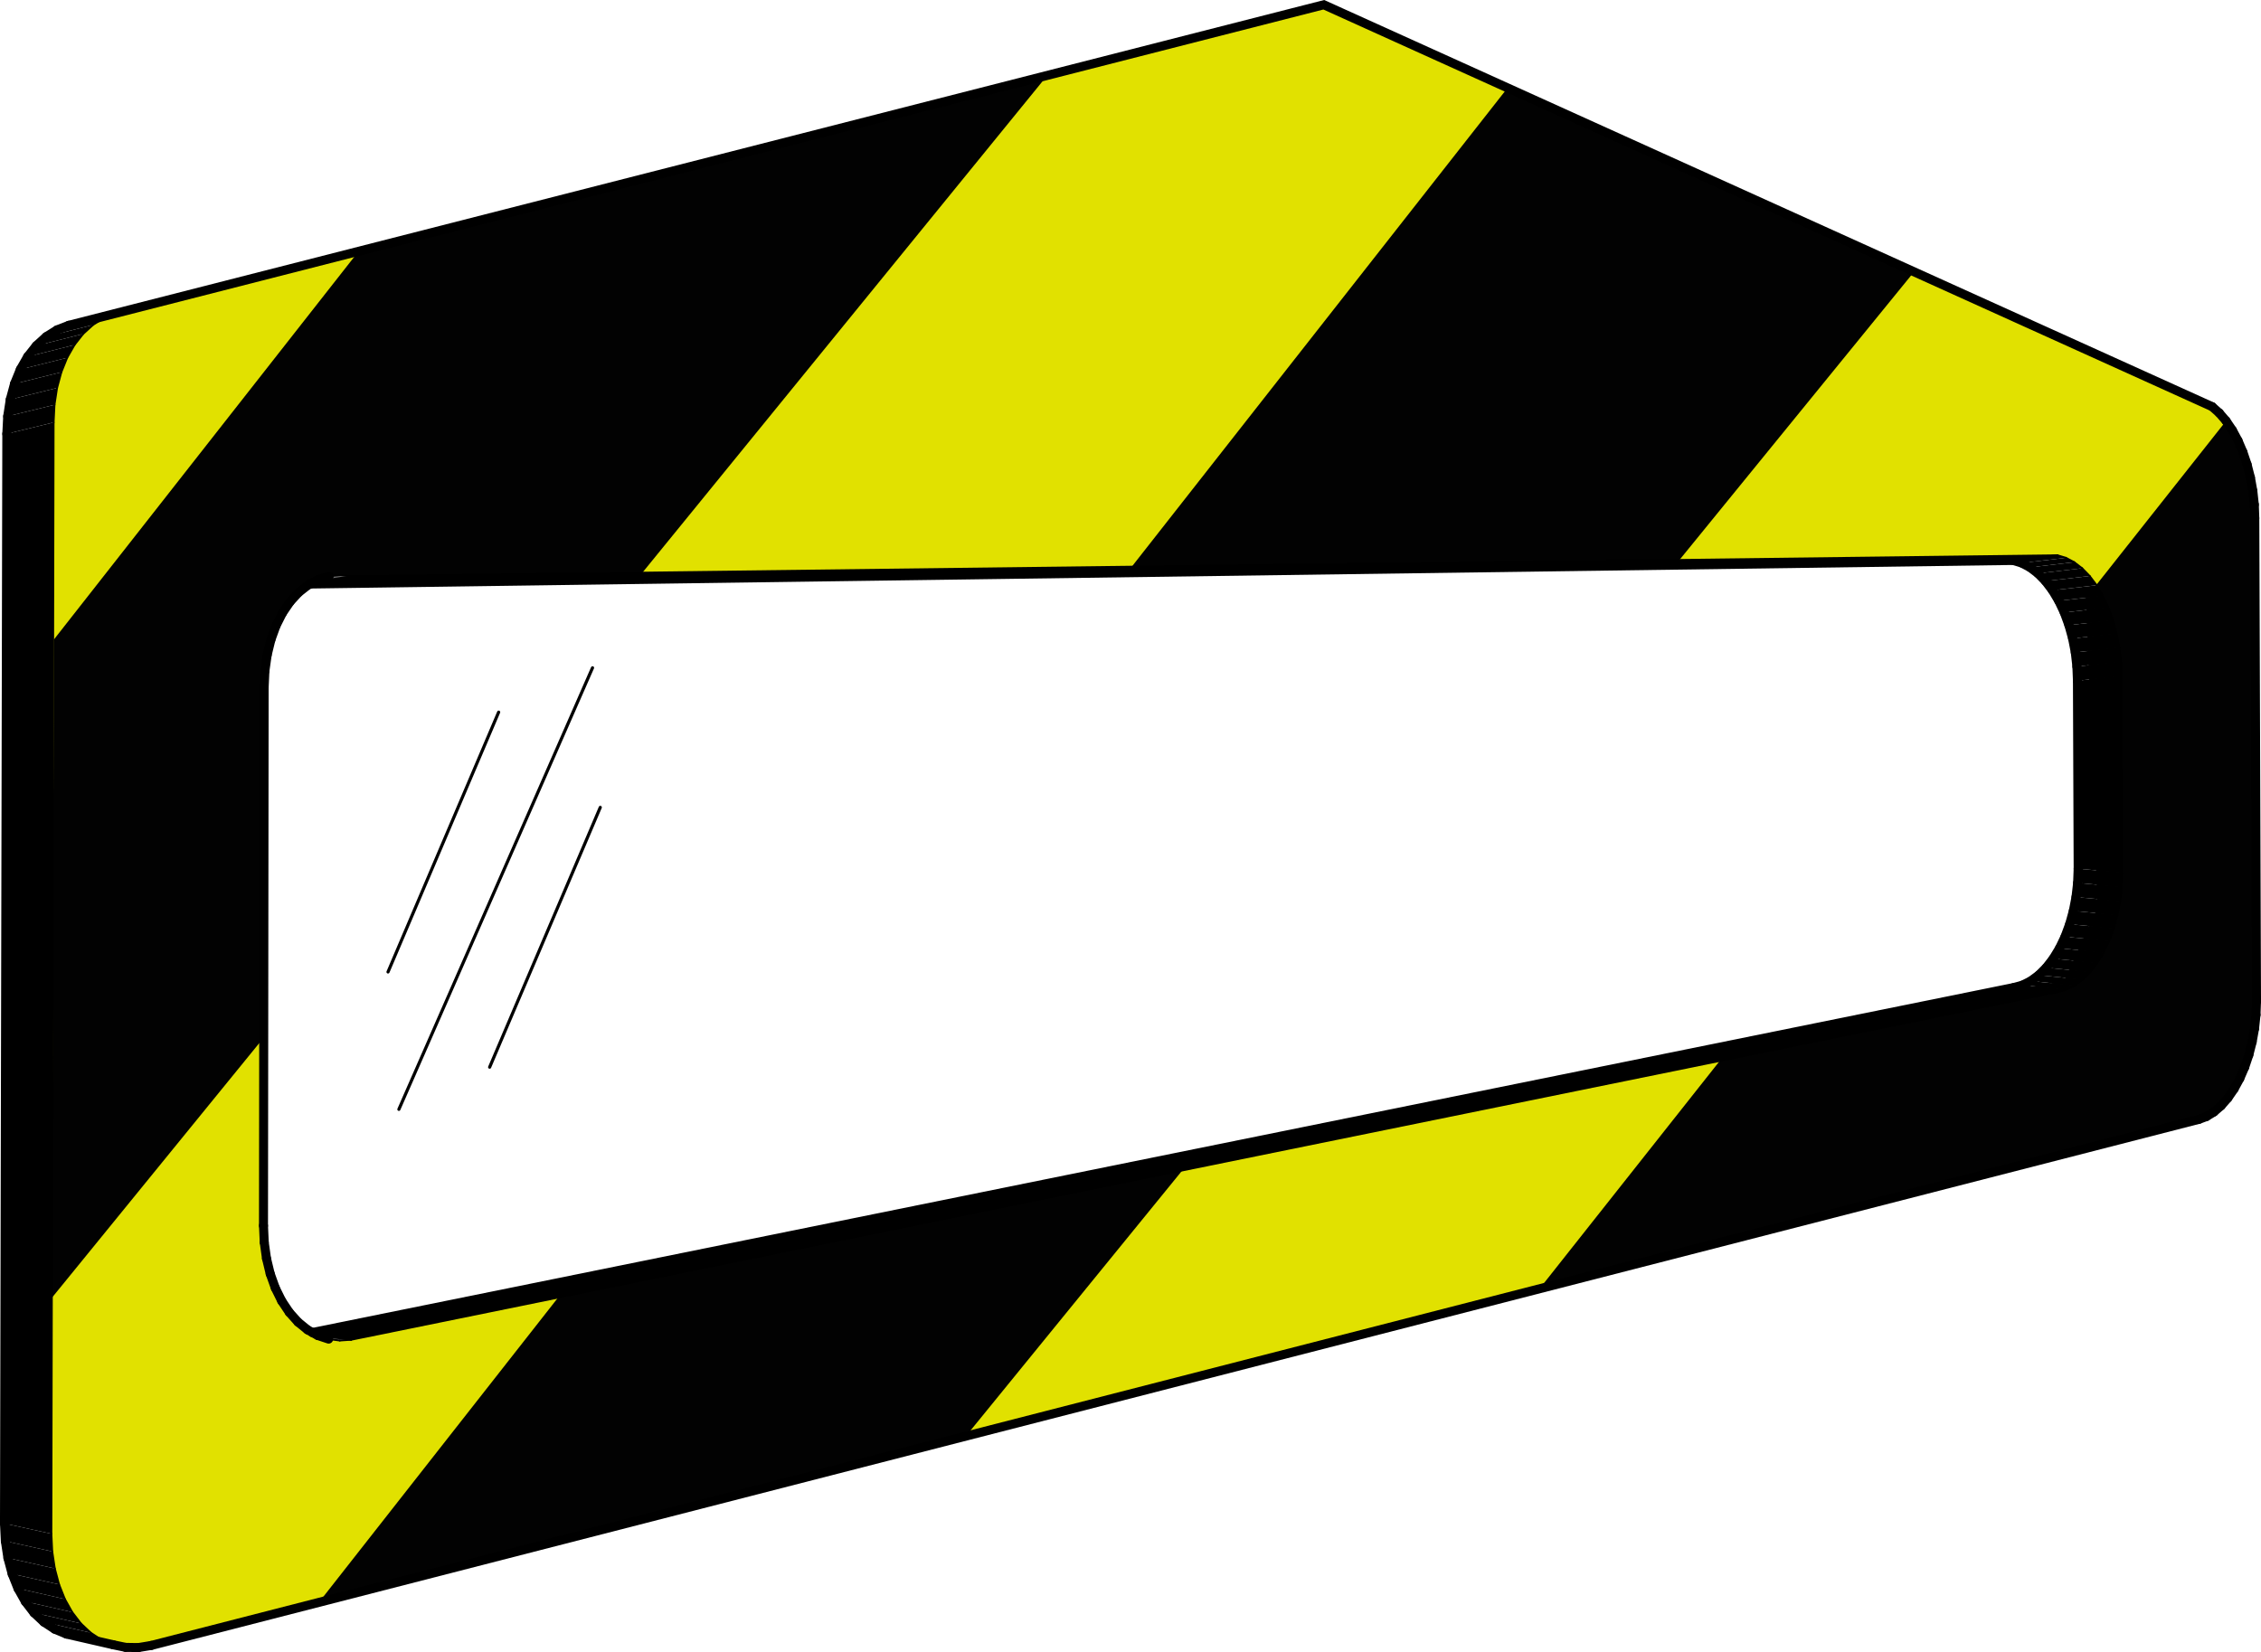 <?xml version="1.0" encoding="UTF-8"?><svg xmlns="http://www.w3.org/2000/svg" viewBox="0 0 1231.79 900.24"><defs><style>.cls-1{fill:#6f6f6f;}.cls-2{fill:#020202;}.cls-3{fill:#e1e100;}.cls-4{stroke-width:1.71px;}.cls-4,.cls-5,.cls-6{fill:none;stroke:#000;stroke-linecap:round;stroke-miterlimit:10;}.cls-7{fill:#717171;}.cls-6{stroke-width:4.91px;}</style></defs><g id="YellowBlack"><path class="cls-3" d="M191.29,730.05l930.07-189.52,4.59-1.27,4.5-2.26,4.34-3.22,4.1-4.11,3.79-4.94,3.42-5.68,3-6.32,2.52-6.85,2-7.27,1.45-7.57.88-7.74.29-7.78-.42-107.16-.3-7.77-.88-7.75-1.46-7.59-2.01-7.31-2.52-6.91-3-6.38-3.42-5.76-3.79-5.03-4.1-4.21-4.33-3.33-4.5-2.38-4.59-1.39-929.33,11.4-6.17-.58-6.08.61-1.98.6-3.9,1.19-2.39,1.27-2.21,1.17-.99.52-5.19,4.07-4.71,5.12-4.14,6.08-3.49,6.94-2.78,7.68-2.03,8.28-1.23,8.74-.41,9.04-.35,293.17.41,9.08,1.23,8.79,2.03,8.35,2.78,7.77,3.49,7.05,4.14,6.21,4.71,5.26,5.2,4.22,2.67,1.48,2.93,1.63,5.89,1.96,6.09.77,6.18-.42ZM721.2,2.59l475.82,214.77,4.12,1.65,4.05,2.59,3.9,3.47,3.69,4.3,3.41,5.05,3.08,5.71,2.7,6.27,2.27,6.73,1.81,7.08,1.31,7.31.8,7.41.27,7.39.93,263.31-.26,7.41-.79,7.41-1.31,7.29-1.8,7.05-2.27,6.7-2.7,6.22-3.08,5.65-3.41,4.97-3.69,4.21-3.9,3.38-4.05,2.48-4.13,1.55L82.44,896.61l-7.04,1.17-6.94-.11-6.72-1.4-6.38-2.67-5.93-3.9-5.37-5.07-4.72-6.15-3.99-7.13-3.18-7.98-2.31-8.7-1.4-9.26-.47-9.65,1.22-605.57.47-9.6,1.41-9.18,2.31-8.6,3.18-7.86,3.98-6.99,4.72-6,5.37-4.9,5.92-3.73,6.37-2.49L721.2,2.59Z"/><polygon class="cls-2" points="28.21 707.25 143.67 565.43 143.55 367.86 148.96 344.81 157.99 327.95 173.48 315.8 347.65 314.9 570.6 41.07 195.29 137.04 29.34 348.51 28.21 707.25"/><polygon class="cls-2" points="912.65 307.95 1042.79 148.11 821.32 47.9 614.25 311.77 912.65 307.95"/><polygon class="cls-2" points="308.13 701.87 174.1 872.68 526.23 782.56 649.2 631.53 308.13 701.87"/><polygon class="cls-2" points="1206.13 605.92 1220.21 587.71 1228.28 560.45 1228.41 282.32 1224.22 253.13 1212.77 229.36 1136.5 325.78 1142.68 494.83 1124.61 534.19 939.54 574.79 838.71 702.27 1206.13 605.92"/></g><g id="Frame"><polygon points="2.92 839.77 2.45 830.16 27.99 835.76 28.46 845.41 2.92 839.77"/><polygon points="4.32 848.98 2.92 839.77 28.46 845.41 29.86 854.67 4.32 848.98"/><polygon points="6.63 857.63 4.32 848.98 29.86 854.67 32.17 863.37 6.63 857.63"/><polygon points="9.81 865.58 6.63 857.63 32.17 863.37 35.34 871.35 9.81 865.58"/><polygon points="13.8 872.68 9.81 865.58 35.34 871.35 39.33 878.47 13.8 872.68"/><polygon points="18.52 878.81 13.8 872.68 39.33 878.47 44.05 884.62 18.52 878.81"/><polygon points="23.9 883.86 18.52 878.81 44.05 884.62 49.43 889.69 23.9 883.86"/><polygon points="29.83 887.75 23.9 883.86 49.43 889.69 55.36 893.6 29.83 887.75"/><polygon points="36.22 890.42 29.83 887.75 55.36 893.6 61.74 896.27 36.22 890.42"/><polygon points="3.72 236.39 4.2 226.83 29.69 220.58 29.21 230.19 3.72 236.39"/><polygon points="4.2 226.83 5.6 217.69 31.09 211.41 29.69 220.58 4.2 226.83"/><polygon points="5.6 217.69 7.92 209.13 33.41 202.81 31.09 211.41 5.6 217.69"/><polygon points="7.92 209.13 11.1 201.3 36.58 194.95 33.41 202.81 7.92 209.13"/><polygon points="11.1 201.3 15.08 194.34 40.57 187.96 36.58 194.95 11.1 201.3"/><polygon points="15.08 194.34 19.8 188.37 45.28 181.96 40.57 187.96 15.08 194.34"/><polygon points="19.8 188.37 25.17 183.48 50.65 177.05 45.28 181.96 19.8 188.37"/><polygon points="25.17 183.48 31.1 179.76 56.57 173.32 50.65 177.05 25.17 183.48"/><polygon points="31.1 179.76 37.47 177.27 62.94 170.83 56.57 173.32 31.1 179.76"/><polygon points="2.45 830.16 3.72 236.39 29.21 230.19 27.99 835.76 2.45 830.16"/><polygon points="1096.81 305.4 168.87 318.24 171.09 317.06 191.61 313.98 1120.94 302.58 1096.81 305.4"/><polygon points="1101.41 306.78 1096.81 305.4 1120.94 302.58 1125.53 303.96 1101.41 306.78"/><polygon points="1105.92 309.15 1101.41 306.78 1125.53 303.96 1130.03 306.34 1105.92 309.15"/><polygon points="1110.27 312.46 1105.92 309.15 1130.03 306.34 1134.36 309.66 1110.27 312.46"/><polygon points="1114.37 316.65 1110.27 312.46 1134.36 309.66 1138.46 313.88 1114.37 316.65"/><polygon points="1118.17 321.66 1114.37 316.65 1138.46 313.88 1142.25 318.9 1118.17 321.66"/><polygon points="1121.6 327.39 1118.17 321.66 1142.25 318.9 1145.67 324.66 1121.6 327.39"/><polygon points="1124.61 333.74 1121.6 327.39 1145.67 324.66 1148.67 331.04 1124.61 333.74"/><polygon points="1127.13 340.62 1124.61 333.74 1148.67 331.04 1151.19 337.95 1127.13 340.62"/><polygon points="1129.15 347.9 1127.13 340.62 1151.19 337.95 1153.19 345.26 1129.15 347.9"/><polygon points="1130.61 355.46 1129.15 347.9 1153.19 345.26 1154.65 352.85 1130.61 355.46"/><polygon points="1131.49 363.18 1130.61 355.46 1154.65 352.85 1155.54 360.6 1131.49 363.18"/><polygon points="1131.79 370.92 1131.49 363.18 1155.54 360.6 1155.83 368.37 1131.79 370.92"/><polygon points="1132.18 473.36 1131.79 370.92 1155.83 368.37 1156.25 475.53 1132.18 473.36"/><polygon points="1097.2 538.09 1101.81 536.83 1125.95 539.26 1121.36 540.53 1097.2 538.09"/><polygon points="1101.81 536.83 1106.32 534.58 1130.46 537 1125.95 539.26 1101.81 536.83"/><polygon points="1106.32 534.58 1110.67 531.38 1134.79 533.79 1130.46 537 1106.32 534.58"/><polygon points="1110.67 531.38 1114.78 527.29 1138.89 529.67 1134.79 533.79 1110.67 531.38"/><polygon points="1114.78 527.29 1118.58 522.37 1142.68 524.74 1138.89 529.67 1114.78 527.29"/><polygon points="1118.58 522.37 1122.01 516.72 1146.11 519.06 1142.68 524.74 1118.58 522.37"/><polygon points="1122.01 516.72 1125.02 510.43 1149.1 512.74 1146.11 519.06 1122.01 516.72"/><polygon points="1125.02 510.43 1127.54 503.6 1151.62 505.89 1149.1 512.74 1125.02 510.43"/><polygon points="1127.54 503.6 1129.55 496.36 1153.63 498.62 1151.62 505.89 1127.54 503.6"/><polygon points="1129.55 496.36 1131.01 488.82 1155.08 491.05 1153.63 498.62 1129.55 496.36"/><polygon points="1131.01 488.82 1131.89 481.11 1155.96 483.31 1155.08 491.05 1131.01 488.82"/><polygon points="1131.89 481.11 1132.18 473.36 1156.25 475.53 1155.96 483.31 1131.89 481.11"/><polygon points="170.21 726.1 1097.2 538.09 1121.36 540.53 191.29 730.05 173.14 727.73 170.21 726.1"/><polygon class="cls-7" points="191.29 730.05 185.11 730.47 179.03 729.69 173.14 727.73 191.29 730.05"/><polygon class="cls-1" points="185.44 313.39 191.61 313.98 171.09 317.06 173.48 315.8 177.38 314.61 185.44 313.39"/><line class="cls-6" x1="2.45" y1="830.16" x2="2.92" y2="839.77"/><line class="cls-6" x1="2.92" y1="839.77" x2="4.32" y2="848.98"/><line class="cls-6" x1="4.32" y1="848.98" x2="6.63" y2="857.63"/><line class="cls-6" x1="6.63" y1="857.63" x2="9.81" y2="865.58"/><line class="cls-6" x1="9.81" y1="865.58" x2="13.8" y2="872.68"/><line class="cls-6" x1="13.8" y1="872.68" x2="18.52" y2="878.81"/><line class="cls-6" x1="18.52" y1="878.81" x2="23.9" y2="883.86"/><line class="cls-6" x1="23.9" y1="883.86" x2="29.83" y2="887.75"/><line class="cls-6" x1="29.83" y1="887.75" x2="36.22" y2="890.42"/><line class="cls-6" x1="3.72" y1="236.39" x2="4.2" y2="226.83"/><line class="cls-6" x1="4.2" y1="226.83" x2="5.6" y2="217.69"/><line class="cls-6" x1="5.6" y1="217.69" x2="7.92" y2="209.13"/><line class="cls-6" x1="7.92" y1="209.13" x2="11.1" y2="201.3"/><line class="cls-6" x1="11.1" y1="201.3" x2="15.08" y2="194.34"/><line class="cls-6" x1="15.08" y1="194.34" x2="19.8" y2="188.37"/><line class="cls-6" x1="19.8" y1="188.37" x2="25.17" y2="183.48"/><line class="cls-6" x1="25.17" y1="183.48" x2="31.1" y2="179.76"/><line class="cls-6" x1="31.1" y1="179.76" x2="37.47" y2="177.27"/><line class="cls-6" x1="3.72" y1="236.39" x2="2.45" y2="830.16"/><line class="cls-6" x1="168.87" y1="318.24" x2="1096.81" y2="305.4"/><line class="cls-6" x1="1096.81" y1="305.4" x2="1101.41" y2="306.78"/><line class="cls-6" x1="1101.41" y1="306.78" x2="1105.92" y2="309.15"/><line class="cls-6" x1="1105.92" y1="309.15" x2="1110.27" y2="312.46"/><line class="cls-6" x1="1110.27" y1="312.46" x2="1114.37" y2="316.65"/><line class="cls-6" x1="1114.37" y1="316.65" x2="1118.17" y2="321.66"/><line class="cls-6" x1="1118.17" y1="321.66" x2="1121.6" y2="327.39"/><line class="cls-6" x1="1121.6" y1="327.39" x2="1124.61" y2="333.74"/><line class="cls-6" x1="1124.61" y1="333.74" x2="1127.13" y2="340.62"/><line class="cls-6" x1="1127.13" y1="340.62" x2="1129.15" y2="347.9"/><line class="cls-6" x1="1129.15" y1="347.9" x2="1130.61" y2="355.46"/><line class="cls-6" x1="1130.61" y1="355.46" x2="1131.49" y2="363.18"/><line class="cls-6" x1="1131.49" y1="363.18" x2="1131.79" y2="370.92"/><line class="cls-6" x1="1132.18" y1="473.36" x2="1131.79" y2="370.92"/><line class="cls-6" x1="1097.2" y1="538.09" x2="1101.81" y2="536.83"/><line class="cls-6" x1="1101.81" y1="536.83" x2="1106.32" y2="534.58"/><line class="cls-6" x1="1106.32" y1="534.58" x2="1110.67" y2="531.38"/><line class="cls-6" x1="1110.67" y1="531.38" x2="1114.78" y2="527.29"/><line class="cls-6" x1="1114.78" y1="527.29" x2="1118.58" y2="522.37"/><line class="cls-6" x1="1118.58" y1="522.37" x2="1122.01" y2="516.72"/><line class="cls-6" x1="1122.01" y1="516.72" x2="1125.02" y2="510.43"/><line class="cls-6" x1="1125.02" y1="510.43" x2="1127.54" y2="503.6"/><line class="cls-6" x1="1127.54" y1="503.6" x2="1129.55" y2="496.36"/><line class="cls-6" x1="1129.55" y1="496.36" x2="1131.01" y2="488.82"/><line class="cls-6" x1="1131.01" y1="488.82" x2="1131.89" y2="481.11"/><line class="cls-6" x1="1131.89" y1="481.11" x2="1132.18" y2="473.36"/><line class="cls-6" x1="170.21" y1="726.1" x2="1097.2" y2="538.09"/><line class="cls-5" x1="29.21" y1="230.19" x2="29.69" y2="220.58"/><line class="cls-5" x1="29.21" y1="230.19" x2="27.99" y2="835.76"/><line class="cls-5" x1="27.99" y1="835.76" x2="28.46" y2="845.41"/><line class="cls-5" x1="28.46" y1="845.41" x2="29.86" y2="854.67"/><line class="cls-5" x1="29.86" y1="854.67" x2="32.17" y2="863.37"/><line class="cls-5" x1="32.17" y1="863.37" x2="35.34" y2="871.35"/><line class="cls-5" x1="35.34" y1="871.35" x2="39.33" y2="878.47"/><line class="cls-5" x1="39.33" y1="878.47" x2="44.05" y2="884.62"/><line class="cls-5" x1="44.05" y1="884.62" x2="49.43" y2="889.69"/><line class="cls-5" x1="49.43" y1="889.69" x2="55.36" y2="893.6"/><line class="cls-5" x1="55.36" y1="893.6" x2="61.74" y2="896.27"/><line class="cls-6" x1="61.74" y1="896.27" x2="68.46" y2="897.67"/><line class="cls-6" x1="68.46" y1="897.67" x2="75.4" y2="897.78"/><line class="cls-6" x1="75.4" y1="897.78" x2="82.44" y2="896.61"/><line class="cls-6" x1="82.44" y1="896.61" x2="1197.95" y2="609.95"/><line class="cls-6" x1="1197.95" y1="609.95" x2="1202.08" y2="608.41"/><line class="cls-6" x1="1202.08" y1="608.41" x2="1206.13" y2="605.92"/><line class="cls-6" x1="1206.13" y1="605.92" x2="1210.03" y2="602.54"/><line class="cls-6" x1="1210.03" y1="602.54" x2="1213.72" y2="598.33"/><line class="cls-6" x1="1213.72" y1="598.33" x2="1217.13" y2="593.36"/><line class="cls-6" x1="1217.13" y1="593.36" x2="1220.21" y2="587.71"/><line class="cls-6" x1="1220.21" y1="587.71" x2="1222.91" y2="581.49"/><line class="cls-6" x1="1222.91" y1="581.49" x2="1225.17" y2="574.79"/><line class="cls-6" x1="1225.17" y1="574.79" x2="1226.97" y2="567.74"/><line class="cls-6" x1="1226.97" y1="567.74" x2="1228.28" y2="560.45"/><line class="cls-6" x1="1228.28" y1="560.45" x2="1229.07" y2="553.03"/><line class="cls-6" x1="1229.07" y1="553.03" x2="1229.34" y2="545.63"/><line class="cls-6" x1="1229.34" y1="545.63" x2="1228.41" y2="282.32"/><line class="cls-6" x1="1228.14" y1="274.93" x2="1228.41" y2="282.32"/><line class="cls-6" x1="1227.34" y1="267.52" x2="1228.14" y2="274.93"/><line class="cls-6" x1="1226.03" y1="260.21" x2="1227.34" y2="267.52"/><line class="cls-6" x1="1224.22" y1="253.13" x2="1226.03" y2="260.21"/><line class="cls-6" x1="1221.95" y1="246.4" x2="1224.22" y2="253.13"/><line class="cls-6" x1="1219.26" y1="240.12" x2="1221.95" y2="246.4"/><line class="cls-6" x1="1216.18" y1="234.41" x2="1219.26" y2="240.12"/><line class="cls-6" x1="1212.77" y1="229.36" x2="1216.18" y2="234.41"/><line class="cls-6" x1="1209.08" y1="225.07" x2="1212.77" y2="229.36"/><line class="cls-6" x1="1205.18" y1="221.6" x2="1209.08" y2="225.07"/><polyline class="cls-6" points="1205.18 221.6 721.2 2.59 37.47 177.27"/><line class="cls-5" x1="56.57" y1="173.32" x2="62.94" y2="170.83"/><line class="cls-5" x1="50.65" y1="177.05" x2="56.57" y2="173.32"/><line class="cls-5" x1="45.28" y1="181.96" x2="50.65" y2="177.05"/><line class="cls-5" x1="40.57" y1="187.96" x2="45.28" y2="181.96"/><line class="cls-5" x1="36.58" y1="194.95" x2="40.57" y2="187.96"/><line class="cls-5" x1="33.41" y1="202.81" x2="36.58" y2="194.95"/><line class="cls-5" x1="31.09" y1="211.41" x2="33.41" y2="202.81"/><line class="cls-5" x1="29.69" y1="220.58" x2="31.09" y2="211.41"/><line class="cls-5" x1="191.29" y1="730.05" x2="1121.36" y2="540.53"/><line class="cls-5" x1="185.11" y1="730.47" x2="191.29" y2="730.05"/><line class="cls-5" x1="179.03" y1="729.69" x2="185.11" y2="730.47"/><line class="cls-6" x1="173.14" y1="727.73" x2="179.03" y2="729.69"/><line class="cls-6" x1="162.34" y1="720.39" x2="167.54" y2="724.62"/><line class="cls-6" x1="157.63" y1="715.13" x2="162.34" y2="720.39"/><line class="cls-6" x1="153.49" y1="708.93" x2="157.63" y2="715.13"/><line class="cls-6" x1="150" y1="701.87" x2="153.49" y2="708.93"/><line class="cls-6" x1="147.21" y1="694.1" x2="150" y2="701.87"/><line class="cls-6" x1="145.19" y1="685.75" x2="147.21" y2="694.1"/><line class="cls-6" x1="143.96" y1="676.96" x2="145.19" y2="685.75"/><line class="cls-6" x1="143.55" y1="667.88" x2="143.96" y2="676.96"/><line class="cls-6" x1="143.9" y1="374.71" x2="143.55" y2="667.88"/><line class="cls-6" x1="143.9" y1="374.71" x2="144.31" y2="365.67"/><line class="cls-6" x1="144.31" y1="365.67" x2="145.55" y2="356.93"/><line class="cls-6" x1="145.55" y1="356.93" x2="147.57" y2="348.65"/><line class="cls-6" x1="147.57" y1="348.65" x2="150.36" y2="340.97"/><line class="cls-6" x1="150.36" y1="340.97" x2="153.85" y2="334.04"/><line class="cls-6" x1="153.85" y1="334.04" x2="157.99" y2="327.95"/><line class="cls-6" x1="157.99" y1="327.95" x2="162.69" y2="322.83"/><line class="cls-6" x1="162.69" y1="322.83" x2="167.89" y2="318.76"/><line class="cls-5" x1="179.36" y1="314" x2="185.44" y2="313.39"/><line class="cls-5" x1="185.44" y1="313.39" x2="191.61" y2="313.98"/><line class="cls-5" x1="191.61" y1="313.98" x2="1120.94" y2="302.58"/><line class="cls-5" x1="1120.94" y1="302.58" x2="1125.53" y2="303.96"/><line class="cls-5" x1="1125.53" y1="303.96" x2="1130.03" y2="306.34"/><line class="cls-5" x1="1130.03" y1="306.34" x2="1134.36" y2="309.66"/><line class="cls-5" x1="1134.36" y1="309.66" x2="1138.46" y2="313.88"/><line class="cls-5" x1="1138.46" y1="313.88" x2="1142.25" y2="318.9"/><line class="cls-5" x1="1142.25" y1="318.9" x2="1145.67" y2="324.66"/><line class="cls-5" x1="1145.67" y1="324.66" x2="1148.67" y2="331.04"/><line class="cls-5" x1="1148.67" y1="331.04" x2="1151.19" y2="337.95"/><line class="cls-5" x1="1151.19" y1="337.95" x2="1153.19" y2="345.26"/><line class="cls-5" x1="1153.19" y1="345.26" x2="1154.65" y2="352.85"/><line class="cls-5" x1="1154.65" y1="352.85" x2="1155.54" y2="360.6"/><line class="cls-5" x1="1155.54" y1="360.6" x2="1155.83" y2="368.37"/><line class="cls-5" x1="1156.25" y1="475.53" x2="1155.83" y2="368.37"/><line class="cls-5" x1="1155.96" y1="483.31" x2="1156.25" y2="475.53"/><line class="cls-5" x1="1155.08" y1="491.05" x2="1155.96" y2="483.31"/><line class="cls-5" x1="1153.63" y1="498.62" x2="1155.08" y2="491.05"/><line class="cls-5" x1="1151.62" y1="505.89" x2="1153.63" y2="498.62"/><line class="cls-5" x1="1149.1" y1="512.74" x2="1151.62" y2="505.89"/><line class="cls-5" x1="1146.11" y1="519.06" x2="1149.1" y2="512.74"/><line class="cls-5" x1="1142.68" y1="524.74" x2="1146.11" y2="519.06"/><line class="cls-5" x1="1138.89" y1="529.67" x2="1142.68" y2="524.74"/><line class="cls-5" x1="1134.79" y1="533.79" x2="1138.89" y2="529.67"/><line class="cls-5" x1="1130.46" y1="537" x2="1134.79" y2="533.79"/><line class="cls-5" x1="1125.95" y1="539.26" x2="1130.46" y2="537"/><line class="cls-5" x1="1121.36" y1="540.53" x2="1125.95" y2="539.26"/><line class="cls-6" x1="36.22" y1="890.42" x2="61.74" y2="896.27"/><line class="cls-5" x1="173.14" y1="727.73" x2="191.29" y2="730.05"/><line class="cls-5" x1="1097.2" y1="538.09" x2="1121.36" y2="540.53"/><line class="cls-5" x1="171.09" y1="317.06" x2="191.61" y2="313.98"/><line class="cls-5" x1="1096.81" y1="305.4" x2="1120.94" y2="302.58"/><line class="cls-6" x1="167.54" y1="724.62" x2="170.21" y2="726.1"/><line class="cls-6" x1="170.21" y1="726.1" x2="173.14" y2="727.73"/><line class="cls-6" x1="167.89" y1="318.76" x2="168.87" y2="318.24"/><line class="cls-6" x1="173.48" y1="315.8" x2="177.38" y2="314.61"/><line class="cls-6" x1="177.38" y1="314.61" x2="179.36" y2="314"/><line class="cls-6" x1="168.87" y1="318.24" x2="171.09" y2="317.06"/><line class="cls-6" x1="171.09" y1="317.06" x2="173.48" y2="315.8"/><line class="cls-4" x1="271.67" y1="388.07" x2="211.39" y2="529.63"/><line class="cls-4" x1="327.03" y1="439.95" x2="266.76" y2="581.51"/><line class="cls-4" x1="322.81" y1="363.89" x2="217.31" y2="604.49"/></g></svg>